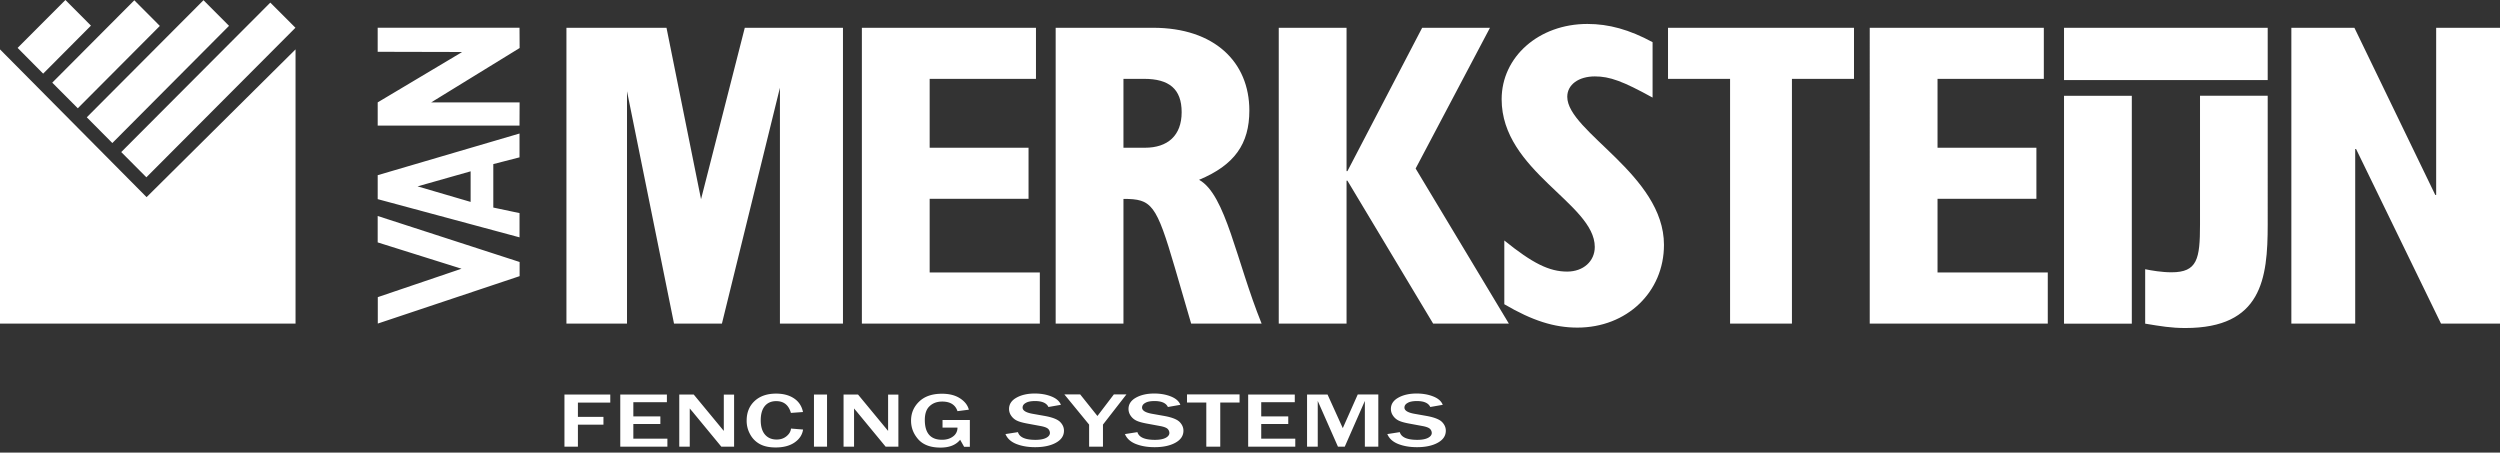 <svg width="232" height="42" fill="none" xmlns="http://www.w3.org/2000/svg"><rect width="100%" height="100%" fill="#333333" stroke="none"/><path d="M210.443 2.578h-18.902v4.85h18.902v-4.85zM79.982 2.578h16.156v4.74h-9.865v6.392h9.176v4.74h-9.176v6.833h10.223v4.749H79.982V2.578zM106.25 13.71c2.113 0 3.408-1.13 3.408-3.297 0-2.168-1.176-3.096-3.49-3.096h-1.911v6.393h1.993zM97.966 2.578h9.047c5.685 0 8.927 3.178 8.927 7.679 0 3.095-1.377 5.06-4.666 6.429 2.48 1.369 3.445 7.513 5.805 13.346h-6.539l-1.498-5.144c-1.745-5.952-2.149-6.43-4.785-6.43v11.574h-6.291V2.578zM118.668 2.578h6.292v13.3h.082l6.935-13.3h6.292l-6.898 13.061 8.652 14.393h-7.026l-7.955-13.263h-.082v13.263h-6.292V2.578z" fill="#fff"/><path d="M139.591 22.31c2.636 2.13 4.179 2.893 5.842 2.893 1.506 0 2.562-.964 2.562-2.287 0-4.023-8.643-7.036-8.643-13.704 0-3.94 3.454-6.99 7.955-6.99 1.993 0 3.894.524 6.052 1.69v5.144c-2.764-1.524-3.977-1.965-5.354-1.965-1.507 0-2.563.762-2.563 1.892 0 3.251 8.974 7.228 8.974 13.74 0 4.381-3.445 7.679-8.037 7.679-2.149 0-4.179-.643-6.779-2.168v-5.906l-.009-.018zM160.551 7.317h-5.759V2.579h17.259v4.74h-5.759v22.714h-5.741V7.317zM173.511 2.578h16.156v4.74h-9.864v6.392h9.175v4.74h-9.175v6.833h10.231v4.749h-16.523V2.578zM226.076 2.578v15.513h-.083l-7.504-15.513h-5.851v27.454h5.925V13.83h.082l7.881 16.202H232V2.578h-5.924zM69.116 2.578l-4.06 15.908-3.205-15.908h-9.286v27.454h5.621V8.466l4.363 21.566h4.445l5.383-21.888v21.888h5.85V2.578h-9.111zM197.832 8.89h-6.291v21.144h6.291V8.891zM204.161 20.841c0 3.197-.248 4.428-2.646 4.428-.909 0-1.864-.166-2.443-.285v5.051c1.452.24 2.407.405 3.729.405 7.082 0 7.642-4.556 7.642-9.599V8.883h-6.282v11.959zM35.05 11.658V9.5l7.797-4.648v-.027l-7.798-.019V2.574h13.162l.01 1.883L40.017 9.5h8.202l-.009 2.158H35.05zM43.674 18.737l-4.923-1.442 4.923-1.396v2.838zm4.537-4.124v-2.222L35.05 16.257v2.223l13.162 3.546v-2.25l-2.434-.515v-4.032l2.425-.625.01.01zM35.05 20.043l13.17 4.27v1.314l-13.161 4.4v-2.453l7.77-2.636-7.78-2.443v-2.452zM11.251 14.111l2.333 2.342L27.417 2.575 25.084.242 11.25 14.112zM8.055 10.885l2.37 2.388L21.254 2.398 18.884.02 8.055 10.885zM4.85 7.67l2.37 2.378 7.614-7.642-2.37-2.379L4.85 7.67zM6.071 0L1.635 4.445l2.37 2.389L8.44 2.379 6.07 0z" fill="#fff"/><path d="M13.603 18.295L0 4.582v25.451h27.426V4.582L13.603 18.295zM53.63 41.45h-1.249v-4.84h4.253v.752H53.63v1.323H56v.726h-2.37v2.048-.01zM61.933 41.45h-4.372v-4.84h4.327v.716h-3.114v1.313h2.507v.707h-2.507v1.36h3.16v.753-.01zM68.115 41.45h-1.176l-2.553-3.096c-.037-.045-.101-.128-.193-.23-.037-.045-.101-.119-.184-.22v3.546h-.973v-4.84h1.34l2.361 2.856s.165.202.432.523v-3.37h.955v4.84l-.01-.01zM73.405 39.77l1.12.091c-.073.487-.33.882-.78 1.195-.45.312-1.038.468-1.763.468-.616 0-1.112-.11-1.498-.33a2.211 2.211 0 01-.881-.91 2.532 2.532 0 01-.313-1.258c0-.735.24-1.341.726-1.8.487-.46 1.157-.699 2.002-.699.67 0 1.222.147 1.663.441.44.294.725.717.836 1.268l-1.12.082c-.212-.734-.662-1.093-1.37-1.093-.45 0-.808.157-1.056.46-.248.303-.376.744-.376 1.322 0 .579.138 1.029.404 1.332.266.303.624.45 1.075.45.358 0 .66-.1.909-.303.248-.202.395-.44.422-.716zM76.749 41.45h-1.213v-4.84h1.213v4.84zM83.362 41.45h-1.176l-2.553-3.096c-.037-.045-.101-.128-.193-.23-.037-.045-.101-.119-.184-.22v3.546h-.974v-4.84h1.341l2.36 2.856.433.523v-3.37h.955v4.84l-.01-.01zM90.002 38.982v2.48h-.532l-.368-.652c-.395.487-1.001.726-1.818.726-.919 0-1.599-.248-2.058-.754-.45-.505-.68-1.083-.68-1.745 0-.698.248-1.285.754-1.772.505-.487 1.212-.726 2.112-.726.68 0 1.23.138 1.672.423.44.284.716.633.826 1.056l-1.056.138c-.193-.588-.67-.891-1.414-.891-.478 0-.864.137-1.167.422-.303.276-.45.707-.45 1.286 0 1.222.533 1.837 1.598 1.837.414 0 .753-.101 1.029-.312a.98.98 0 00.404-.818h-1.387v-.707h2.526l.01.01zM93.29 40.285l1.176-.183c.138.477.68.716 1.626.716.431 0 .762-.064.992-.184.23-.12.349-.275.349-.459a.548.548 0 00-.156-.367c-.11-.11-.331-.202-.68-.267l-1.286-.238c-.44-.083-.762-.175-.974-.285a1.33 1.33 0 01-.505-.45 1.083 1.083 0 01-.192-.616c0-.431.22-.78.67-1.038.45-.257 1.02-.395 1.718-.395.578 0 1.093.092 1.552.276.459.184.744.441.872.772l-1.157.202c-.174-.368-.588-.551-1.24-.551-.377 0-.67.055-.863.174-.202.11-.294.257-.294.432 0 .275.312.468.937.578l1.148.203c.689.128 1.157.312 1.396.55.239.24.358.515.358.809 0 .477-.248.845-.744 1.12-.496.276-1.139.414-1.938.414-.67 0-1.249-.101-1.754-.303-.496-.202-.836-.515-1.001-.937l-.01.027zM102.356 41.451h-1.286v-2.048l-2.296-2.801h1.469l1.599 2.002 1.524-2.002h1.167l-2.177 2.8v2.05zM104.377 40.285l1.175-.183c.138.477.68.716 1.626.716.432 0 .762-.064.992-.184.23-.12.349-.275.349-.459a.548.548 0 00-.156-.367c-.11-.11-.331-.202-.68-.267l-1.286-.238c-.441-.083-.762-.175-.973-.285a1.33 1.33 0 01-.506-.45 1.087 1.087 0 01-.192-.616c0-.431.22-.78.67-1.038.45-.257 1.02-.395 1.718-.395.578 0 1.093.092 1.552.276.459.184.744.441.872.772l-1.157.202c-.174-.368-.588-.551-1.24-.551-.376 0-.67.055-.863.174-.202.11-.294.257-.294.432 0 .275.312.468.937.578l1.148.203c.689.128 1.157.312 1.396.55.239.24.358.515.358.809 0 .477-.248.845-.744 1.12-.496.276-1.139.414-1.938.414-.67 0-1.249-.101-1.754-.303-.496-.202-.836-.515-1.001-.937l-.009.027zM113.249 41.451h-1.304v-4.096h-1.791v-.753h4.877v.753h-1.791v4.096h.009zM120.202 41.45h-4.372v-4.84h4.326v.716h-3.114v1.313h2.508v.707h-2.508v1.36h3.16v.753-.01zM127.899 41.45h-1.24v-4.244l-1.865 4.244h-.633l-1.874-4.244v4.244h-.992v-4.84h1.901l1.415 3.122 1.387-3.123h1.91v4.84h-.009zM128.726 40.285l1.175-.183c.138.477.68.716 1.626.716.432 0 .762-.064.992-.184.23-.12.349-.275.349-.459a.548.548 0 00-.156-.367c-.11-.11-.331-.202-.68-.267l-1.286-.238c-.441-.083-.762-.175-.973-.285a1.32 1.32 0 01-.505-.45 1.08 1.08 0 01-.193-.616c0-.431.22-.78.67-1.038.45-.257 1.02-.395 1.718-.395.578 0 1.093.092 1.552.276.459.184.744.441.872.772l-1.157.202c-.174-.368-.588-.551-1.24-.551-.376 0-.67.055-.863.174-.202.11-.294.257-.294.432 0 .275.312.468.937.578l1.148.203c.689.128 1.157.312 1.396.55.239.24.358.515.358.809 0 .477-.248.845-.744 1.12-.496.276-1.139.414-1.938.414-.67 0-1.249-.101-1.754-.303-.496-.202-.836-.515-1.001-.937l-.009.027z" fill="#fff"/></svg>